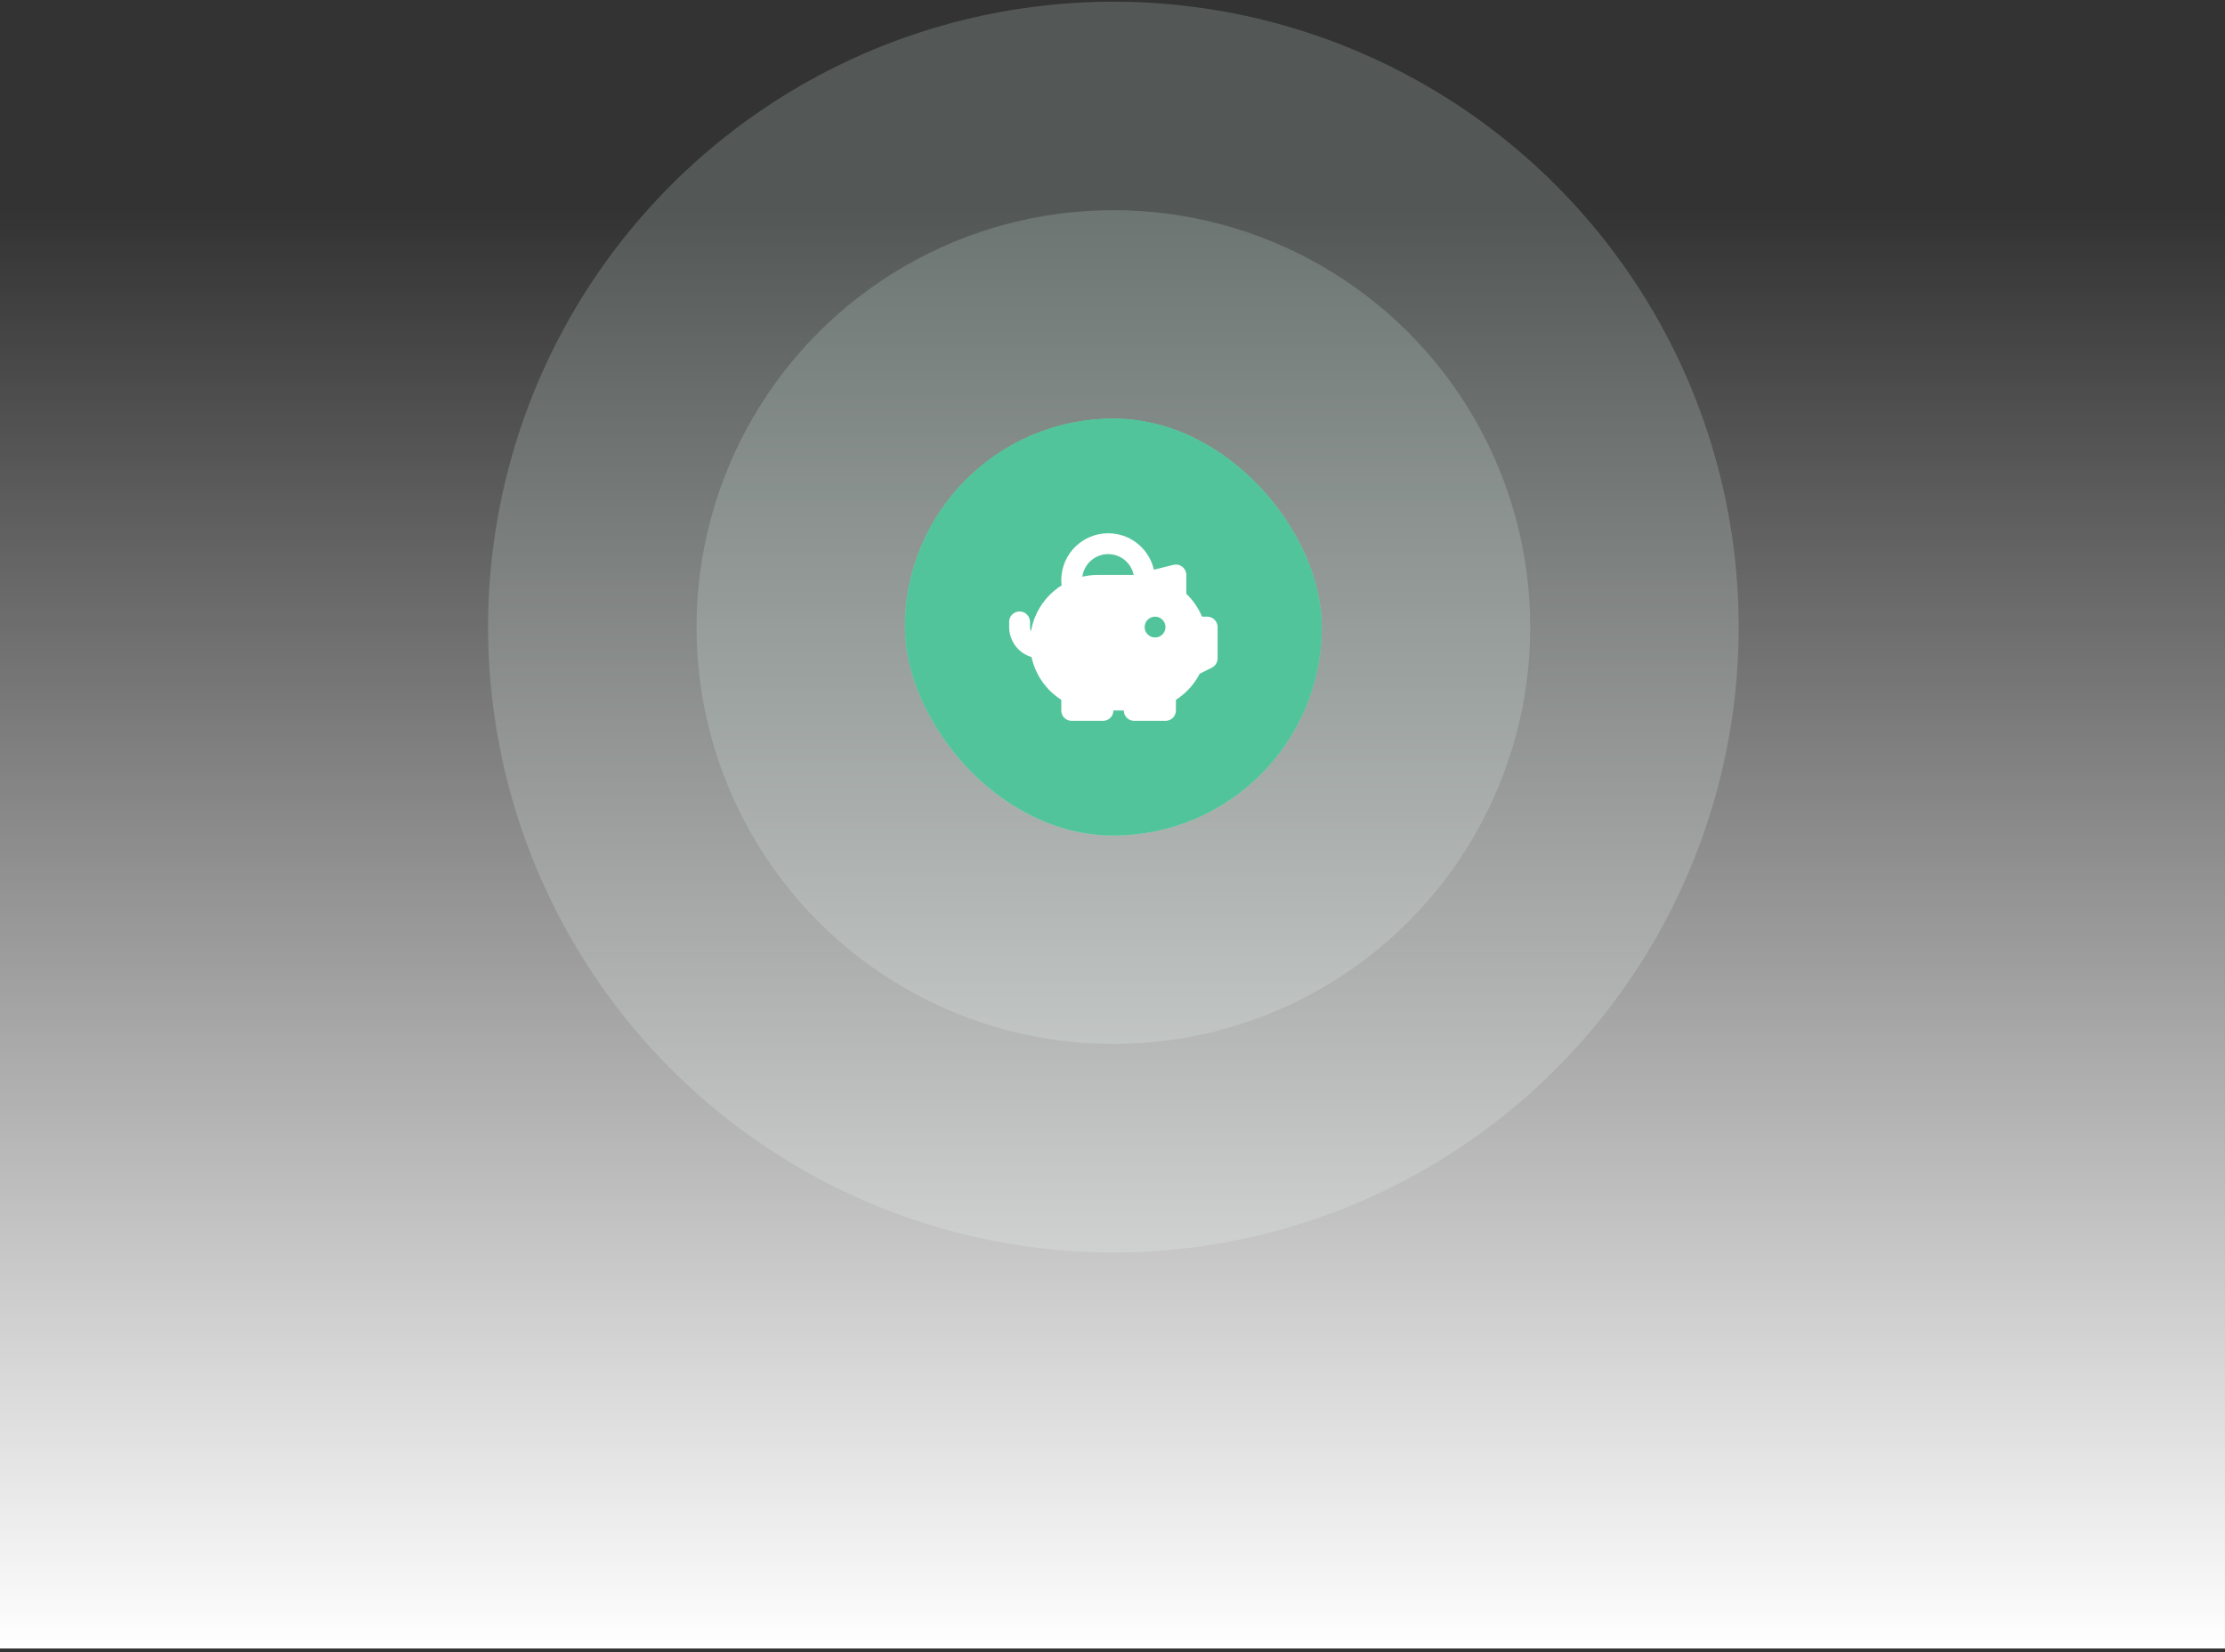 <svg width="427" height="317" viewBox="0 0 427 317" fill="none" xmlns="http://www.w3.org/2000/svg">
<rect x="0" y="0" width="427" height="317" fill="#333333" stroke="none"/>
<circle opacity="0.2" cx="213.669" cy="120.33" r="120" fill="#D2EEE4"/>
<circle opacity="0.2" cx="213.669" cy="120.33" r="80" fill="#D2EEE4"/>
<rect x="173.666" y="80.33" width="80" height="80" rx="40" fill="#52C49B"/>
<path d="M202.666 130.33H215.666V134.33H202.666C199.666 134.33 197.046 133.33 194.886 131.19C192.746 129.09 191.666 126.51 191.666 123.49C191.666 120.89 192.446 118.57 194.006 116.53C196.346 113.47 197.666 113.19 200.166 112.63C201.006 109.57 202.666 107.09 205.166 105.19C207.666 103.29 210.506 102.33 213.666 102.33C217.566 102.33 220.866 103.69 223.586 106.41C225.826 108.65 227.126 111.33 227.526 114.33C226.126 114.33 224.786 114.71 223.566 115.25C223.368 112.979 222.369 110.852 220.746 109.25C218.786 107.33 216.426 106.33 213.666 106.33C210.906 106.33 208.546 107.33 206.586 109.25C204.666 111.21 203.666 113.57 203.666 116.33H202.666C200.726 116.33 199.086 117.01 197.726 118.39C196.346 119.75 195.666 121.39 195.666 123.33C195.666 125.27 196.346 126.91 197.726 128.33C199.086 129.65 200.726 130.33 202.666 130.33ZM235.666 128.93V135.93C235.666 137.13 234.466 138.33 233.066 138.33H222.066C220.866 138.33 219.666 137.13 219.666 135.73V128.73C219.666 127.53 220.866 126.33 222.066 126.33V123.33C222.066 120.53 224.866 118.33 227.666 118.33C230.466 118.33 233.266 120.53 233.266 123.33V126.33C234.466 126.33 235.666 127.53 235.666 128.93ZM230.666 123.33C230.666 121.73 229.266 120.73 227.666 120.73C226.066 120.73 224.666 121.73 224.666 123.33V126.33H230.666V123.33Z" fill="white"/>
<rect x="-0.003" y="40.33" width="427" height="276" fill="url(#paint0_linear_437_282)"/>
<rect x="173.669" y="80.33" width="80" height="80" rx="40" fill="#52C49B"/>
<path fill-rule="evenodd" clip-rule="evenodd" d="M212.669 102.33C214.635 102.33 216.547 102.973 218.114 104.162C219.68 105.351 220.813 107.02 221.341 108.914L221.445 109.324L225.185 108.39C225.458 108.322 225.743 108.313 226.02 108.362C226.298 108.412 226.561 108.519 226.794 108.678C227.027 108.837 227.224 109.043 227.371 109.282C227.519 109.522 227.614 109.791 227.651 110.07L227.669 110.33V113.95C228.797 115.031 229.721 116.306 230.397 117.714L230.673 118.33H231.669C232.159 118.33 232.632 118.51 232.998 118.836C233.364 119.161 233.598 119.61 233.655 120.096L233.669 120.33V126.33C233.669 126.659 233.588 126.983 233.433 127.274C233.277 127.564 233.053 127.811 232.779 127.994L232.563 128.118L230.227 129.288C229.272 131.139 227.887 132.734 226.187 133.938L225.669 134.286V136.33C225.669 136.82 225.489 137.293 225.164 137.659C224.838 138.025 224.389 138.259 223.903 138.316L223.669 138.33H217.669C217.179 138.33 216.706 138.15 216.34 137.825C215.974 137.499 215.74 137.051 215.683 136.564L215.669 136.33H213.669C213.669 136.82 213.489 137.293 213.164 137.659C212.838 138.025 212.389 138.259 211.903 138.316L211.669 138.33H205.669C205.179 138.33 204.706 138.15 204.34 137.825C203.974 137.499 203.74 137.051 203.683 136.564L203.669 136.33V134.286C202.224 133.363 200.975 132.163 199.995 130.755C199.016 129.348 198.324 127.76 197.961 126.084C196.781 125.734 195.738 125.029 194.972 124.065C194.207 123.102 193.756 121.926 193.681 120.698L193.669 120.33V119.33C193.67 118.82 193.865 118.33 194.215 117.959C194.565 117.589 195.043 117.366 195.552 117.336C196.061 117.306 196.562 117.471 196.953 117.799C197.344 118.126 197.595 118.59 197.655 119.096L197.669 119.33V120.33C197.672 120.629 197.732 120.905 197.849 121.16C198.154 119.359 198.835 117.643 199.847 116.123C200.859 114.603 202.181 113.313 203.725 112.338C203.583 111.079 203.709 109.804 204.093 108.597C204.478 107.39 205.113 106.278 205.958 105.333C206.802 104.388 207.836 103.632 208.993 103.115C210.149 102.597 211.402 102.33 212.669 102.33ZM221.669 118.33C221.139 118.33 220.63 118.541 220.255 118.916C219.88 119.291 219.669 119.8 219.669 120.33C219.669 120.861 219.88 121.369 220.255 121.744C220.63 122.119 221.139 122.33 221.669 122.33C222.199 122.33 222.708 122.119 223.083 121.744C223.458 121.369 223.669 120.861 223.669 120.33C223.669 119.8 223.458 119.291 223.083 118.916C222.708 118.541 222.199 118.33 221.669 118.33ZM212.669 106.33C211.458 106.33 210.287 106.77 209.376 107.568C208.464 108.366 207.873 109.467 207.713 110.668C208.682 110.443 209.674 110.329 210.669 110.33H217.423L217.563 110.296C217.326 109.174 216.71 108.168 215.819 107.445C214.928 106.723 213.816 106.33 212.669 106.33Z" fill="white"/>
<defs>
<linearGradient id="paint0_linear_437_282" x1="213.497" y1="40.33" x2="213.497" y2="316.33" gradientUnits="userSpaceOnUse">
<stop stop-color="white" stop-opacity="0"/>
<stop offset="1" stop-color="white"/>
</linearGradient>
</defs>
</svg>
